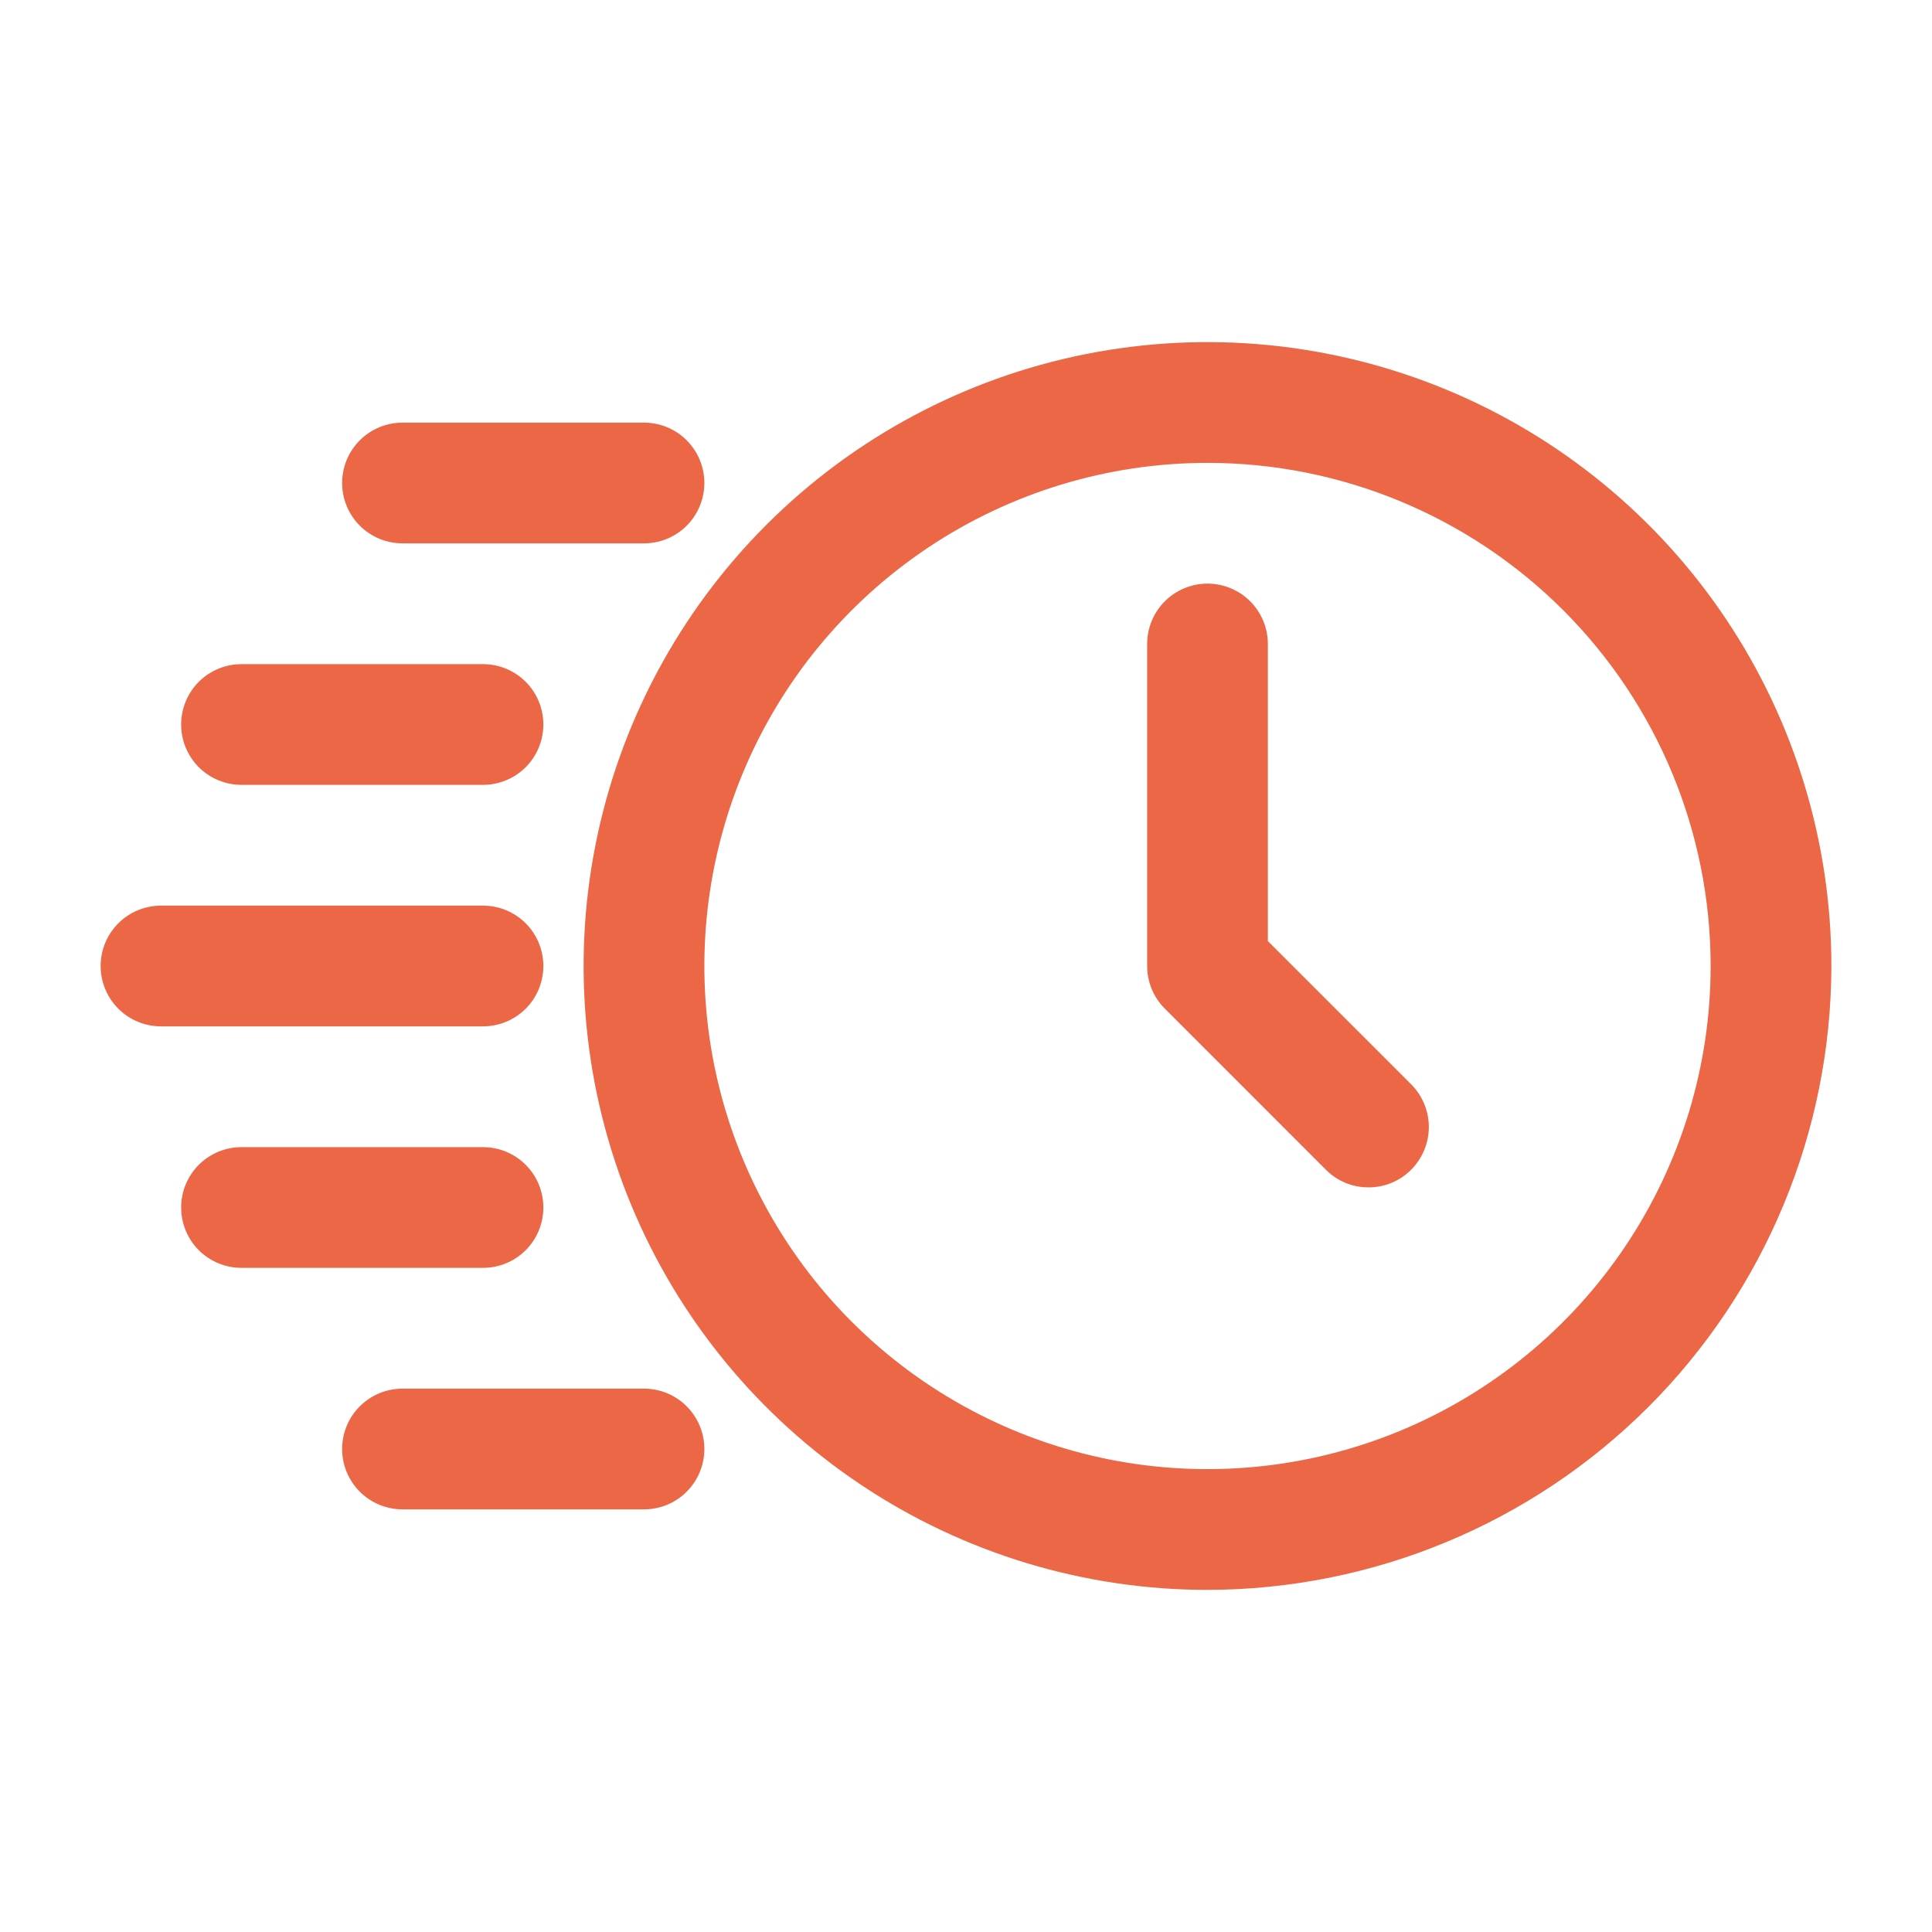 <svg width="50" height="50" viewBox="0 0 50 50" fill="none" xmlns="http://www.w3.org/2000/svg">
<path d="M31.25 41.146C28.057 41.146 24.935 40.199 22.28 38.425C19.625 36.651 17.555 34.129 16.333 31.179C15.111 28.228 14.791 24.982 15.414 21.85C16.037 18.718 17.575 15.841 19.833 13.583C22.091 11.325 24.968 9.787 28.1 9.164C31.232 8.541 34.478 8.861 37.429 10.083C40.379 11.305 42.901 13.375 44.675 16.03C46.449 18.685 47.396 21.807 47.396 25C47.39 29.28 45.687 33.384 42.661 36.411C39.634 39.437 35.53 41.14 31.25 41.146ZM31.25 11.979C28.675 11.979 26.157 12.743 24.016 14.174C21.875 15.604 20.206 17.638 19.22 20.017C18.235 22.396 17.977 25.014 18.479 27.54C18.982 30.066 20.222 32.386 22.043 34.207C23.864 36.028 26.184 37.268 28.71 37.771C31.235 38.273 33.854 38.015 36.233 37.03C38.612 36.044 40.646 34.375 42.076 32.234C43.507 30.093 44.271 27.575 44.271 25C44.271 21.547 42.899 18.235 40.457 15.793C38.015 13.351 34.703 11.979 31.25 11.979Z" fill="#EB6746"/>
<path d="M35.417 30.729C35.211 30.73 35.008 30.69 34.818 30.611C34.629 30.533 34.457 30.417 34.312 30.271L30.146 26.104C29.853 25.811 29.688 25.414 29.688 25V16.667C29.688 16.252 29.852 15.855 30.145 15.562C30.438 15.269 30.836 15.104 31.25 15.104C31.664 15.104 32.062 15.269 32.355 15.562C32.648 15.855 32.812 16.252 32.812 16.667V24.354L36.521 28.062C36.813 28.355 36.978 28.753 36.978 29.167C36.978 29.581 36.813 29.978 36.521 30.271C36.377 30.417 36.205 30.533 36.015 30.611C35.825 30.69 35.622 30.73 35.417 30.729Z" fill="#EB6746"/>
<path d="M16.667 14.062H10.417C10.002 14.062 9.605 13.898 9.312 13.605C9.019 13.312 8.854 12.914 8.854 12.5C8.854 12.086 9.019 11.688 9.312 11.395C9.605 11.102 10.002 10.938 10.417 10.938H16.667C17.081 10.938 17.479 11.102 17.771 11.395C18.064 11.688 18.229 12.086 18.229 12.5C18.229 12.914 18.064 13.312 17.771 13.605C17.479 13.898 17.081 14.062 16.667 14.062Z" fill="#EB6746"/>
<path d="M12.5 20.312H6.25C5.836 20.312 5.438 20.148 5.145 19.855C4.852 19.562 4.688 19.164 4.688 18.75C4.688 18.336 4.852 17.938 5.145 17.645C5.438 17.352 5.836 17.188 6.25 17.188H12.5C12.914 17.188 13.312 17.352 13.605 17.645C13.898 17.938 14.062 18.336 14.062 18.75C14.062 19.164 13.898 19.562 13.605 19.855C13.312 20.148 12.914 20.312 12.5 20.312Z" fill="#EB6746"/>
<path d="M12.5 32.812H6.25C5.836 32.812 5.438 32.648 5.145 32.355C4.852 32.062 4.688 31.664 4.688 31.25C4.688 30.836 4.852 30.438 5.145 30.145C5.438 29.852 5.836 29.688 6.25 29.688H12.5C12.914 29.688 13.312 29.852 13.605 30.145C13.898 30.438 14.062 30.836 14.062 31.25C14.062 31.664 13.898 32.062 13.605 32.355C13.312 32.648 12.914 32.812 12.5 32.812Z" fill="#EB6746"/>
<path d="M12.5 26.562H4.167C3.752 26.562 3.355 26.398 3.062 26.105C2.769 25.812 2.604 25.414 2.604 25C2.604 24.586 2.769 24.188 3.062 23.895C3.355 23.602 3.752 23.438 4.167 23.438H12.5C12.914 23.438 13.312 23.602 13.605 23.895C13.898 24.188 14.062 24.586 14.062 25C14.062 25.414 13.898 25.812 13.605 26.105C13.312 26.398 12.914 26.562 12.5 26.562Z" fill="#EB6746"/>
<path d="M16.667 39.062H10.417C10.002 39.062 9.605 38.898 9.312 38.605C9.019 38.312 8.854 37.914 8.854 37.5C8.854 37.086 9.019 36.688 9.312 36.395C9.605 36.102 10.002 35.938 10.417 35.938H16.667C17.081 35.938 17.479 36.102 17.771 36.395C18.064 36.688 18.229 37.086 18.229 37.5C18.229 37.914 18.064 38.312 17.771 38.605C17.479 38.898 17.081 39.062 16.667 39.062Z" fill="#EB6746"/>
</svg>
